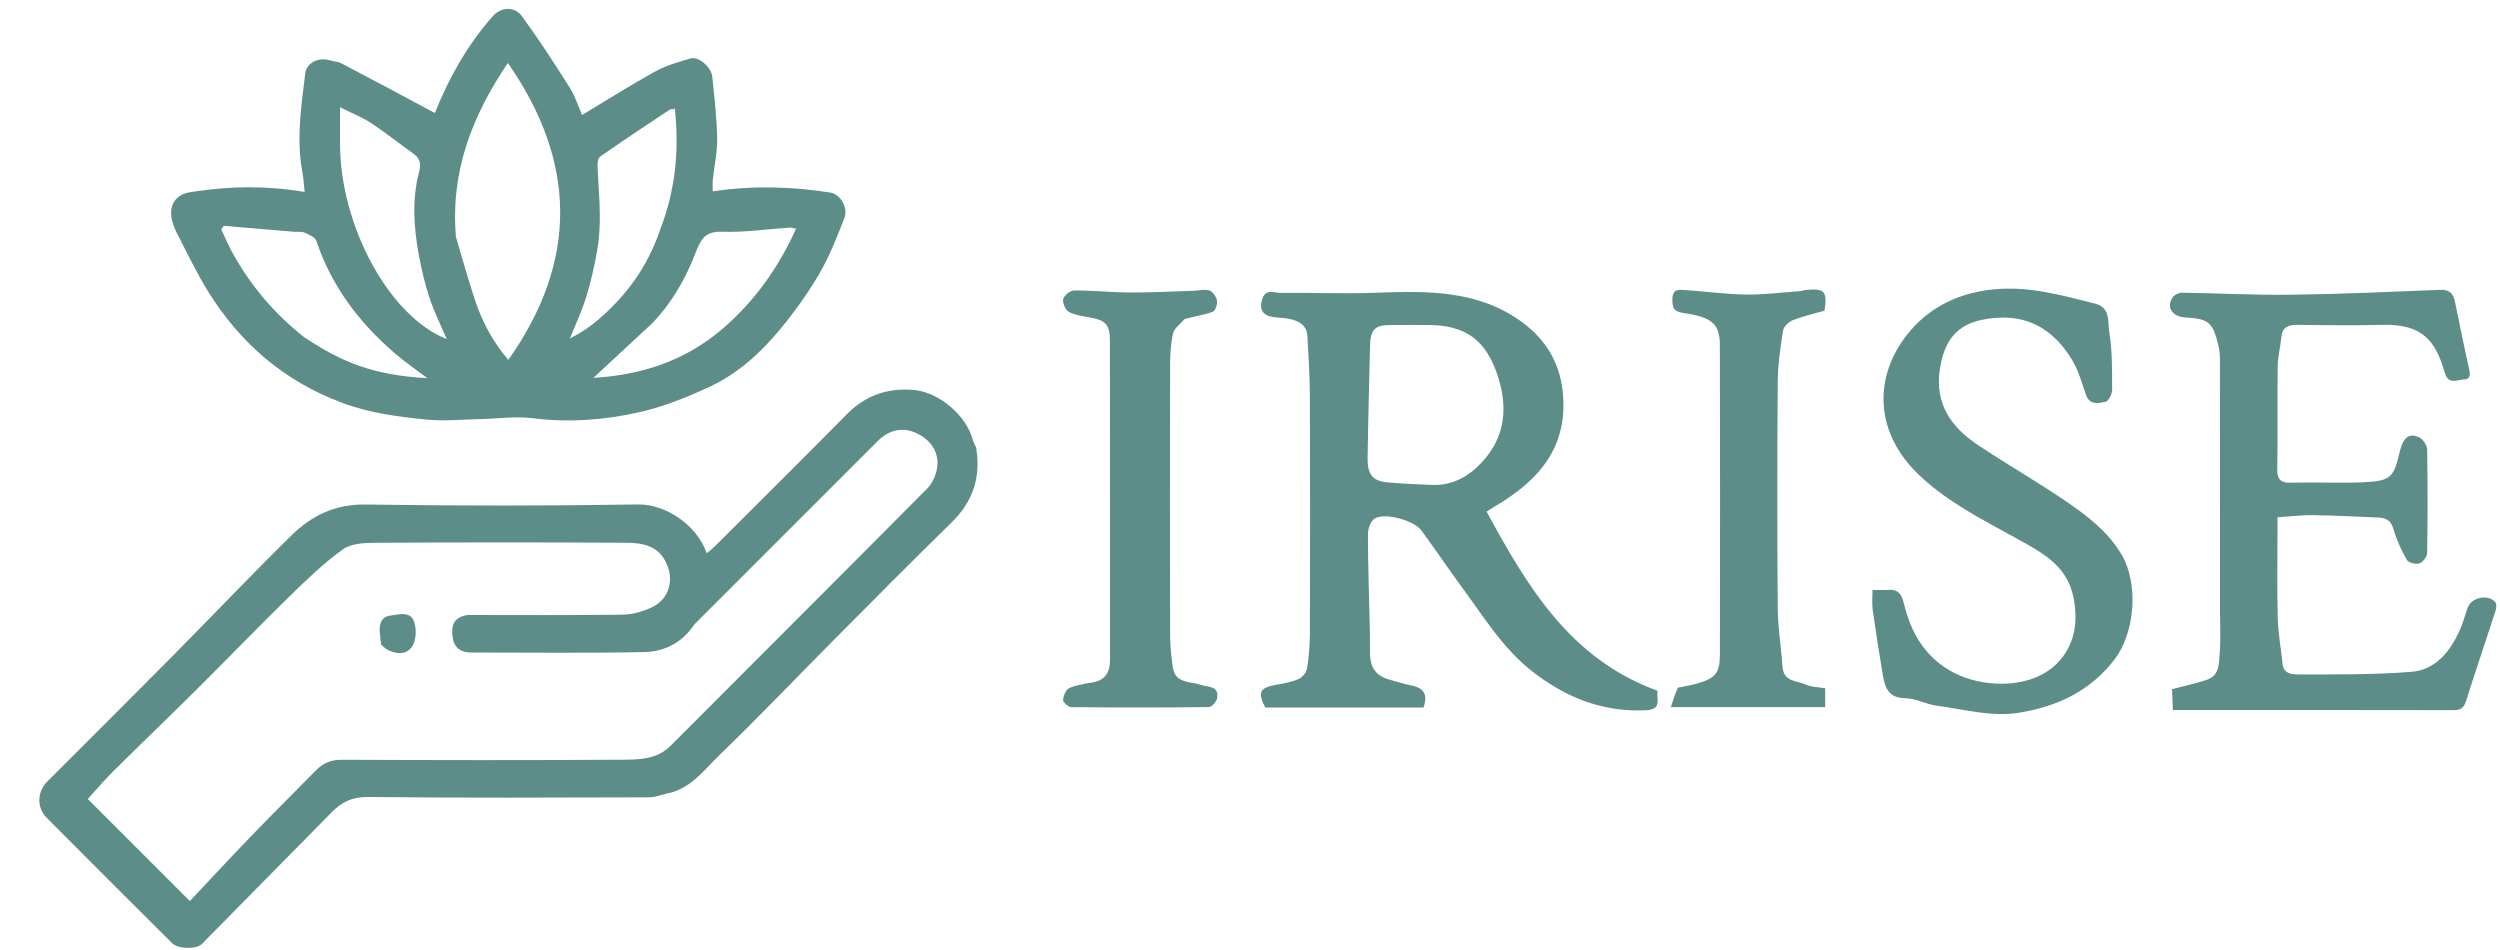 <svg version="1.1" id="Layer_1" xmlns="http://www.w3.org/2000/svg" xmlns:xlink="http://www.w3.org/1999/xlink" x="0px" y="0px"
	 width="100%" viewBox="0 0 1000 380" enable-background="new 0 0 1000 380" xml:space="preserve">
<path fill="none" opacity="1" stroke="none" 
	d="
M755,381 
	C503.333,381 252.167,381 1,381 
	C1,254.333 1,127.667 1,1 
	C334.333,1 667.666,1 1000.999,1 
	C1001,127.666 1001,254.333 1001,381 
	C919.167,381 837.333,381 755,381 
M135.501,24.979 
	C134.073,24.636 132.65,24.273 131.217,23.952 
	C126.925,22.99 122.587,25.344 122.089,29.413 
	C120.487,42.5 118.484,55.594 120.948,68.817 
	C121.432,71.412 121.558,74.074 121.858,76.787 
	C106.734,74.208 92.29,74.424 77.846,76.603 
	C76.108,76.865 74.233,77.085 72.731,77.897 
	C67.703,80.616 67.087,86.179 70.957,93.656 
	C74.914,101.299 78.621,109.11 83.135,116.417 
	C95.974,137.203 113.591,152.391 136.666,161.064 
	C147.686,165.207 159.207,166.71 170.741,167.847 
	C177.644,168.527 184.69,167.8 191.67,167.655 
	C198.831,167.506 206.101,166.415 213.129,167.295 
	C227.594,169.108 241.864,168.029 255.825,164.858 
	C265.393,162.685 274.74,158.919 283.688,154.788 
	C294.901,149.611 304.076,141.327 311.907,131.883 
	C317.694,124.903 323.085,117.46 327.646,109.636 
	C331.775,102.552 334.844,94.79 337.786,87.099 
	C339.381,82.93 335.959,77.625 332.15,77.025 
	C316.615,74.58 301.044,74.166 285.1,76.543 
	C285.1,74.839 284.972,73.359 285.123,71.909 
	C285.7,66.365 286.958,60.82 286.862,55.294 
	C286.718,47.077 285.74,38.867 284.917,30.674 
	C284.535,26.877 279.467,22.471 276.286,23.373 
	C271.434,24.748 266.447,26.181 262.071,28.594 
	C252.195,34.041 242.658,40.103 232.824,46.01 
	C231.321,42.603 230.064,38.481 227.844,34.967 
	C221.734,25.293 215.488,15.678 208.742,6.444 
	C205.835,2.464 200.413,2.723 197.095,6.479 
	C186.685,18.264 179.256,31.852 173.947,45.204 
	C161.609,38.586 148.956,31.799 135.501,24.979 
M390.176,178.619 
	C389.805,177.703 389.328,176.816 389.08,175.868 
	C386.573,166.292 375.752,156.986 365.815,156.024 
	C355.284,155.005 346.289,158.031 338.712,165.71 
	C321.273,183.386 303.629,200.861 286.053,218.402 
	C285.054,219.4 283.922,220.265 282.698,221.326 
	C278.824,210.002 266.205,201.593 255.173,201.775 
	C218.851,202.374 182.508,202.345 146.185,201.805 
	C134.111,201.626 124.668,206.224 116.669,214.073 
	C100.529,229.908 84.973,246.336 69.059,262.403 
	C52.406,279.217 35.613,295.892 18.89,312.636 
	C14.824,316.708 14.601,323.019 18.701,327.146 
	C35.361,343.919 52.104,360.609 68.863,377.282 
	C71.304,379.711 78.587,379.781 80.739,377.598 
	C98.098,359.988 115.437,342.358 132.818,324.771 
	C136.749,320.793 140.993,318.717 147.211,318.787 
	C184.704,319.215 222.205,319.033 259.702,318.927 
	C262.23,318.92 264.749,317.842 267.281,317.303 
	C276.457,315.347 281.719,307.883 287.825,301.991 
	C303.202,287.152 317.946,271.659 333.017,256.501 
	C348.803,240.623 364.536,224.688 380.564,209.055 
	C389.115,200.715 392.479,190.986 390.176,178.619 
M558.475,283 
	C562.244,283 566.014,283 569.406,283 
	C571.554,276.847 568.586,274.909 563.871,274.031 
	C561.324,273.557 558.858,272.665 556.34,272.021 
	C550.665,270.57 548.133,267.41 548.009,261.463 
	C547.947,258.465 548.007,255.465 547.94,252.468 
	C547.653,239.532 547.206,226.598 547.166,213.661 
	C547.159,211.502 548.288,208.356 549.922,207.368 
	C553.954,204.927 565.663,208.216 568.507,212.119 
	C574.201,219.934 579.655,227.925 585.368,235.726 
	C593.888,247.36 601.471,259.727 613.177,268.775 
	C626.533,279.098 641.176,284.904 658.291,284.108 
	C662.112,283.93 663.403,282.669 663.018,279.099 
	C662.895,277.964 662.999,276.805 662.999,276.303 
	C627.994,263.542 610.944,234.675 594.644,204.65 
	C596.024,203.766 596.952,203.124 597.923,202.556 
	C615.48,192.291 627.432,178.867 625.083,156.659 
	C623.853,145.029 618.306,135.985 609.359,129.25 
	C591.841,116.065 571.352,116.297 550.719,117.086 
	C537.863,117.577 524.969,117.029 512.094,117.133 
	C509.613,117.153 506.359,115.378 504.961,119.49 
	C503.37,124.169 505.306,126.717 510.978,127.001 
	C518.953,127.401 522.694,129.628 522.959,134.421 
	C523.398,142.351 523.919,150.291 523.947,158.228 
	C524.061,189.881 524.041,221.535 523.954,253.189 
	C523.94,257.959 523.567,262.771 522.808,267.474 
	C522.553,269.055 520.859,270.995 519.339,271.651 
	C516.531,272.863 513.395,273.417 510.344,273.942 
	C503.939,275.042 502.957,276.946 506.088,283 
	C523.173,283 540.328,283 558.475,283 
M888.001,245.499 
	C888,250.664 888.333,255.857 887.89,260.984 
	C887.539,265.05 887.978,270.054 882.9,271.851 
	C878.472,273.418 873.809,274.324 868.784,275.644 
	C868.89,277.989 869.001,280.433 869.163,283.998 
	C907.173,283.998 944.427,283.969 981.681,284.055 
	C984.575,284.061 985.622,282.935 986.453,280.3 
	C990.232,268.316 994.294,256.422 998.166,244.467 
	C998.52,243.372 998.758,241.666 998.178,240.941 
	C995.421,237.497 988.557,238.894 987.076,243.059 
	C985.985,246.126 985.185,249.322 983.832,252.265 
	C979.966,260.674 974.202,267.952 964.613,268.72 
	C949.585,269.923 934.436,269.765 919.338,269.783 
	C917.072,269.785 913.469,269.607 913.048,265.678 
	C912.385,259.475 911.264,253.288 911.091,247.073 
	C910.772,235.587 911,224.085 911,212.59 
	C911,210.812 911,209.034 911,206.906 
	C916.235,206.578 920.837,206 925.43,206.063 
	C934.033,206.181 942.631,206.66 951.231,207.007 
	C954.258,207.129 956.331,208.047 957.337,211.502 
	C958.598,215.828 960.511,220.039 962.735,223.964 
	C963.377,225.096 966.293,225.817 967.737,225.362 
	C969.115,224.929 970.831,222.732 970.856,221.285 
	C971.09,207.461 971.097,193.63 970.861,179.807 
	C970.833,178.168 969.336,175.85 967.871,175.074 
	C963.752,172.894 961.269,175.02 959.952,180.472 
	C957.481,190.701 956.835,192.435 945.162,192.92 
	C935.683,193.314 926.168,192.816 916.68,193.084 
	C912.409,193.204 910.814,192.033 910.903,187.506 
	C911.172,173.85 910.886,160.184 911.072,146.526 
	C911.126,142.626 912.173,138.749 912.543,134.84 
	C912.93,130.757 915.348,129.917 918.948,129.956 
	C930.275,130.078 941.612,130.254 952.932,129.943 
	C969.269,129.496 974.311,136.586 977.919,149.111 
	C979.357,154.108 983.037,151.831 985.612,151.762 
	C988.629,151.681 987.984,149.135 987.472,146.843 
	C985.519,138.097 983.774,129.304 981.953,120.529 
	C981.299,117.378 979.743,115.792 976.148,115.937 
	C956.281,116.734 936.41,117.632 916.532,117.888 
	C901.959,118.075 887.375,117.282 872.793,117.077 
	C871.561,117.059 869.856,117.856 869.152,118.836 
	C866.342,122.748 868.818,126.696 874.09,126.992 
	C883.371,127.513 885.012,128.798 887.255,137.71 
	C887.73,139.597 887.967,141.594 887.97,143.542 
	C888.012,177.194 888.001,210.847 888.001,245.499 
M754.326,236 
	C752.706,236 751.087,236 749.015,236 
	C749.015,238.938 748.727,241.435 749.067,243.843 
	C750.302,252.605 751.67,261.35 753.142,270.075 
	C753.986,275.076 755.416,279.203 762.074,279.286 
	C766.324,279.338 770.493,281.75 774.801,282.301 
	C785.784,283.707 796.585,286.935 807.916,285.044 
	C823.167,282.499 836.123,276.374 845.797,263.799 
	C854.038,253.087 855.618,233.282 848.442,221.502 
	C842.754,212.167 834.507,206.055 825.945,200.221 
	C814.578,192.477 802.588,185.65 791.157,177.994 
	C780.658,170.961 773.972,161.869 775.883,148.055 
	C778.075,132.207 786.694,127.761 799.61,127.082 
	C812.788,126.39 822.27,133.103 828.816,143.939 
	C831.367,148.16 832.738,153.133 834.363,157.862 
	C835.849,162.188 839.4,161.297 842.189,160.724 
	C843.408,160.474 844.876,157.572 844.867,155.881 
	C844.828,148.108 844.941,140.233 843.692,132.609 
	C843.062,128.757 844.31,123.024 838.01,121.448 
	C824.538,118.079 811.335,114.269 796.989,115.787 
	C781.812,117.392 769.648,124.124 761.237,135.999 
	C749.79,152.162 750.106,173.186 767.449,189.833 
	C778.685,200.618 792.552,207.607 806.06,215.086 
	C816.06,220.623 826.663,225.734 829.336,238.719 
	C831.386,248.679 829.987,258.088 822.894,265.281 
	C812.819,275.5 795.073,275.018 783.924,270.208 
	C772.025,265.074 765.143,255.317 761.913,242.8 
	C761.066,239.519 760.517,235.211 754.326,236 
M474.202,127.343 
	C477.852,126.525 481.612,126 485.087,124.709 
	C486.129,124.321 487.05,121.679 486.808,120.28 
	C486.542,118.735 485.132,116.669 483.758,116.208 
	C481.857,115.572 479.525,116.252 477.376,116.318 
	C468.884,116.576 460.391,117.032 451.901,116.993 
	C444.462,116.958 437.026,116.149 429.591,116.18 
	C428.063,116.186 425.613,118.187 425.28,119.653 
	C424.934,121.172 426.184,124.014 427.558,124.754 
	C430.059,126.102 433.14,126.473 436.027,126.986 
	C442.073,128.059 443.945,129.782 443.956,135.929 
	C444.034,178.581 443.996,221.234 444.001,263.886 
	C444.002,268.611 442.328,271.991 437.219,272.926 
	C434.018,273.512 430.677,273.908 427.755,275.197 
	C426.403,275.793 425.34,278.282 425.234,279.981 
	C425.176,280.912 427.377,282.85 428.575,282.862 
	C446.9,283.047 465.228,283.057 483.552,282.83 
	C484.713,282.816 486.629,280.647 486.852,279.265 
	C487.664,274.222 483.299,274.958 480.385,273.957 
	C476.097,272.484 470.049,273.498 469.114,266.874 
	C468.517,262.639 468.056,258.342 468.047,254.071 
	C467.963,218.084 467.964,182.096 468.044,146.108 
	C468.054,141.838 468.269,137.47 469.223,133.341 
	C469.699,131.283 472.063,129.662 474.202,127.343 
M670.747,275.129 
	C669.992,277.553 669.238,279.978 668.343,282.851 
	C689.547,282.851 709.497,282.851 730.073,282.851 
	C730.073,280.268 730.073,277.824 730.073,275.31 
	C727.091,274.788 724.46,274.836 722.319,273.836 
	C718.812,272.199 713.471,272.817 713.039,266.854 
	C712.468,258.975 711.156,251.116 711.095,243.241 
	C710.861,213.096 710.876,182.946 711.094,152.8 
	C711.144,145.924 712.15,139.021 713.225,132.21 
	C713.477,130.611 715.543,128.701 717.212,128.042 
	C721.268,126.441 725.581,125.491 729.81,124.273 
	C731.015,116.485 729.788,115.17 722.031,116.028 
	C721.385,116.099 720.761,116.395 720.116,116.441 
	C712.883,116.959 705.642,117.915 698.416,117.821 
	C690.371,117.716 682.343,116.58 674.298,116.044 
	C671.908,115.885 669.068,115.387 668.97,119.381 
	C668.889,122.691 669.113,124.604 673.496,125.227 
	C684.924,126.854 687.919,129.671 687.943,138 
	C688.062,179.307 688.04,220.614 687.958,261.921 
	C687.943,269.187 686.178,271.247 679.229,273.304 
	C676.734,274.042 674.142,274.459 670.747,275.129 
z"/>
<path fill="#5C8D89" opacity="1" stroke="none" 
	d="
M135.902,24.995 
	C148.956,31.799 161.609,38.586 173.947,45.204 
	C179.256,31.852 186.685,18.264 197.095,6.479 
	C200.413,2.723 205.835,2.464 208.742,6.444 
	C215.488,15.678 221.734,25.293 227.844,34.967 
	C230.064,38.481 231.321,42.603 232.824,46.01 
	C242.658,40.103 252.195,34.041 262.071,28.594 
	C266.447,26.181 271.434,24.748 276.286,23.373 
	C279.467,22.471 284.535,26.877 284.917,30.674 
	C285.74,38.867 286.718,47.077 286.862,55.294 
	C286.958,60.82 285.7,66.365 285.123,71.909 
	C284.972,73.359 285.1,74.839 285.1,76.543 
	C301.044,74.166 316.615,74.58 332.15,77.025 
	C335.959,77.625 339.381,82.93 337.786,87.099 
	C334.844,94.79 331.775,102.552 327.646,109.636 
	C323.085,117.46 317.694,124.903 311.907,131.883 
	C304.076,141.327 294.901,149.611 283.688,154.788 
	C274.74,158.919 265.393,162.685 255.825,164.858 
	C241.864,168.029 227.594,169.108 213.129,167.295 
	C206.101,166.415 198.831,167.506 191.67,167.655 
	C184.69,167.8 177.644,168.527 170.741,167.847 
	C159.207,166.71 147.686,165.207 136.666,161.064 
	C113.591,152.391 95.974,137.203 83.135,116.417 
	C78.621,109.11 74.914,101.299 70.957,93.656 
	C67.087,86.179 67.703,80.616 72.731,77.897 
	C74.233,77.085 76.108,76.865 77.846,76.603 
	C92.29,74.424 106.734,74.208 121.858,76.787 
	C121.558,74.074 121.432,71.412 120.948,68.817 
	C118.484,55.594 120.487,42.5 122.089,29.413 
	C122.587,25.344 126.925,22.99 131.217,23.952 
	C132.65,24.273 134.073,24.636 135.902,24.995 
M182.385,94.838 
	C184.899,103.226 187.236,111.672 189.976,119.986 
	C192.91,128.886 197.358,137.008 203.333,143.968 
	C231.279,104.375 230.764,64.855 203.135,25.19 
	C189.086,46.042 180.087,68.303 182.385,94.838 
M264.102,91.756 
	C270.118,76.19 271.768,60.124 269.933,43.517 
	C268.948,43.715 268.181,43.665 267.672,44.003 
	C258.429,50.15 249.179,56.289 240.064,62.622 
	C239.231,63.201 238.974,65.1 239.019,66.366 
	C239.243,72.801 239.875,79.228 239.927,85.661 
	C239.965,90.425 239.718,95.262 238.907,99.947 
	C237.801,106.331 236.37,112.704 234.459,118.89 
	C232.718,124.525 230.149,129.905 227.946,135.398 
	C232.279,133.235 236.022,130.709 239.417,127.78 
	C250.588,118.139 259.138,106.613 264.102,91.756 
M136,57.395 
	C136.034,90.404 155.767,126.665 178.695,135.627 
	C176.343,130.098 173.675,124.79 171.825,119.211 
	C169.938,113.52 168.561,107.615 167.484,101.709 
	C165.492,90.777 164.748,79.768 167.619,68.84 
	C168.401,65.861 168.208,63.465 165.471,61.522 
	C159.759,57.467 154.284,53.062 148.431,49.228 
	C144.744,46.812 140.551,45.169 136,42.887 
	C136,48.118 136,52.273 136,57.395 
M121.694,134.907 
	C137.04,145.075 149.39,150.043 170.971,151.282 
	C166.79,148.108 162.144,144.944 157.91,141.302 
	C143.635,129.023 132.613,114.451 126.548,96.365 
	C126.054,94.893 123.629,93.839 121.886,93.091 
	C120.597,92.539 118.956,92.821 117.475,92.696 
	C108.152,91.914 98.83,91.122 89.508,90.333 
	C89.174,90.815 88.84,91.296 88.506,91.777 
	C90.129,95.16 91.561,98.652 93.409,101.907 
	C100.566,114.511 109.712,125.463 121.694,134.907 
M260.911,129.288 
	C253.118,136.517 245.325,143.745 237.361,151.132 
	C256.98,150.034 274.693,144.025 289.548,131.06 
	C302.023,120.173 311.473,106.938 318.42,91.451 
	C317.081,91.226 316.446,90.992 315.83,91.034 
	C306.8,91.647 297.747,93.022 288.754,92.699 
	C281.995,92.456 280.281,95.816 278.27,101.018 
	C274.326,111.223 269.051,120.776 260.911,129.288 
z"/>
<path fill="#5C8D89" opacity="1" stroke="none" 
	d="
M390.431,178.966 
	C392.479,190.986 389.115,200.715 380.564,209.055 
	C364.536,224.688 348.803,240.623 333.017,256.501 
	C317.946,271.659 303.202,287.152 287.825,301.991 
	C281.719,307.883 276.457,315.347 267.281,317.303 
	C264.749,317.842 262.23,318.92 259.702,318.927 
	C222.205,319.033 184.704,319.215 147.211,318.787 
	C140.993,318.717 136.749,320.793 132.818,324.771 
	C115.437,342.358 98.098,359.988 80.739,377.598 
	C78.587,379.781 71.304,379.711 68.863,377.282 
	C52.104,360.609 35.361,343.919 18.701,327.146 
	C14.601,323.019 14.824,316.708 18.89,312.636 
	C35.613,295.892 52.406,279.217 69.059,262.403 
	C84.973,246.336 100.529,229.908 116.669,214.073 
	C124.668,206.224 134.111,201.626 146.185,201.805 
	C182.508,202.345 218.851,202.374 255.173,201.775 
	C266.205,201.593 278.824,210.002 282.698,221.326 
	C283.922,220.265 285.054,219.4 286.053,218.402 
	C303.629,200.861 321.273,183.386 338.712,165.71 
	C346.289,158.031 355.284,155.005 365.815,156.024 
	C375.752,156.986 386.573,166.292 389.08,175.868 
	C389.328,176.816 389.805,177.703 390.431,178.966 
M186.996,246.003 
	C207.655,246.002 228.315,246.151 248.97,245.868 
	C252.908,245.814 257.106,244.654 260.691,242.96 
	C267.878,239.563 269.885,231.539 266.166,224.486 
	C262.664,217.849 256.315,217.134 250.137,217.097 
	C216.652,216.896 183.164,216.911 149.679,217.114 
	C145.408,217.14 140.25,217.468 137.058,219.793 
	C129.514,225.288 122.671,231.829 115.971,238.384 
	C103.291,250.789 90.97,263.561 78.386,276.066 
	C67.423,286.96 56.254,297.645 45.282,308.53 
	C41.614,312.168 38.275,316.138 35.112,319.598 
	C48.603,333.09 61.75,346.237 75.934,360.421 
	C83.82,352.057 91.864,343.361 100.09,334.842 
	C108.797,325.825 117.677,316.976 126.485,308.057 
	C129.252,305.254 132.365,303.89 136.551,303.907 
	C174.035,304.066 211.52,304.129 249.003,303.881 
	C255.734,303.836 262.784,303.789 268.279,298.274 
	C302.494,263.934 336.839,229.723 370.985,195.315 
	C373.012,193.273 374.403,190.004 374.849,187.115 
	C375.766,181.175 372.533,175.775 365.931,172.976 
	C360.901,170.843 355.587,171.927 351.105,176.403 
	C327.175,200.3 303.271,224.224 279.362,248.143 
	C278.657,248.848 277.89,249.523 277.331,250.336 
	C272.619,257.189 265.586,260.656 257.816,260.821 
	C234.67,261.312 211.506,260.992 188.349,261.004 
	C184.33,261.006 181.649,259.073 181.104,255.16 
	C180.539,251.103 180.688,246.999 186.996,246.003 
z"/>
<path fill="#5C8D89" opacity="1" stroke="none" 
	d="
M557.979,283 
	C540.328,283 523.173,283 506.088,283 
	C502.957,276.946 503.939,275.042 510.344,273.942 
	C513.395,273.417 516.531,272.863 519.339,271.651 
	C520.859,270.995 522.553,269.055 522.808,267.474 
	C523.567,262.771 523.94,257.959 523.954,253.189 
	C524.041,221.535 524.061,189.881 523.947,158.228 
	C523.919,150.291 523.398,142.351 522.959,134.421 
	C522.694,129.628 518.953,127.401 510.978,127.001 
	C505.306,126.717 503.37,124.169 504.961,119.49 
	C506.359,115.378 509.613,117.153 512.094,117.133 
	C524.969,117.029 537.863,117.577 550.719,117.086 
	C571.352,116.297 591.841,116.065 609.359,129.25 
	C618.306,135.985 623.853,145.029 625.083,156.659 
	C627.432,178.867 615.48,192.291 597.923,202.556 
	C596.952,203.124 596.024,203.766 594.644,204.65 
	C610.944,234.675 627.994,263.542 662.999,276.303 
	C662.999,276.805 662.895,277.964 663.018,279.099 
	C663.403,282.669 662.112,283.93 658.291,284.108 
	C641.176,284.904 626.533,279.098 613.177,268.775 
	C601.471,259.727 593.888,247.36 585.368,235.726 
	C579.655,227.925 574.201,219.934 568.507,212.119 
	C565.663,208.216 553.954,204.927 549.922,207.368 
	C548.288,208.356 547.159,211.502 547.166,213.661 
	C547.206,226.598 547.653,239.532 547.94,252.468 
	C548.007,255.465 547.947,258.465 548.009,261.463 
	C548.133,267.41 550.665,270.57 556.34,272.021 
	C558.858,272.665 561.324,273.557 563.871,274.031 
	C568.586,274.909 571.554,276.847 569.406,283 
	C566.014,283 562.244,283 557.979,283 
M548,138.712 
	C547.667,153.631 547.248,168.547 547.041,183.467 
	C546.954,189.707 549.156,192.396 554.703,192.92 
	C560.769,193.492 566.87,193.757 572.962,193.969 
	C581.232,194.257 587.744,190.426 593.086,184.549 
	C602.183,174.541 603.137,162.902 599.155,150.536 
	C594.464,135.971 586.198,129.999 571.097,130 
	C565.939,130 560.78,129.949 555.623,130.015 
	C549.883,130.088 548.11,131.947 548,138.712 
z"/>
<path fill="#5C8D89" opacity="1" stroke="none" 
	d="
M888.001,244.999 
	C888.001,210.847 888.012,177.194 887.97,143.542 
	C887.967,141.594 887.73,139.597 887.255,137.71 
	C885.012,128.798 883.371,127.513 874.09,126.992 
	C868.818,126.696 866.342,122.748 869.152,118.836 
	C869.856,117.856 871.561,117.059 872.793,117.077 
	C887.375,117.282 901.959,118.075 916.532,117.888 
	C936.41,117.632 956.281,116.734 976.148,115.937 
	C979.743,115.792 981.299,117.378 981.953,120.529 
	C983.774,129.304 985.519,138.097 987.472,146.843 
	C987.984,149.135 988.629,151.681 985.612,151.762 
	C983.037,151.831 979.357,154.108 977.919,149.111 
	C974.311,136.586 969.269,129.496 952.932,129.943 
	C941.612,130.254 930.275,130.078 918.948,129.956 
	C915.348,129.917 912.93,130.757 912.543,134.84 
	C912.173,138.749 911.126,142.626 911.072,146.526 
	C910.886,160.184 911.172,173.85 910.903,187.506 
	C910.814,192.033 912.409,193.204 916.68,193.084 
	C926.168,192.816 935.683,193.314 945.162,192.92 
	C956.835,192.435 957.481,190.701 959.952,180.472 
	C961.269,175.02 963.752,172.894 967.871,175.074 
	C969.336,175.85 970.833,178.168 970.861,179.807 
	C971.097,193.63 971.09,207.461 970.856,221.285 
	C970.831,222.732 969.115,224.929 967.737,225.362 
	C966.293,225.817 963.377,225.096 962.735,223.964 
	C960.511,220.039 958.598,215.828 957.337,211.502 
	C956.331,208.047 954.258,207.129 951.231,207.007 
	C942.631,206.66 934.033,206.181 925.43,206.063 
	C920.837,206 916.235,206.578 911,206.906 
	C911,209.034 911,210.812 911,212.59 
	C911,224.085 910.772,235.587 911.091,247.073 
	C911.264,253.288 912.385,259.475 913.048,265.678 
	C913.469,269.607 917.072,269.785 919.338,269.783 
	C934.436,269.765 949.585,269.923 964.613,268.72 
	C974.202,267.952 979.966,260.674 983.832,252.265 
	C985.185,249.322 985.985,246.126 987.076,243.059 
	C988.557,238.894 995.421,237.497 998.178,240.941 
	C998.758,241.666 998.52,243.372 998.166,244.467 
	C994.294,256.422 990.232,268.316 986.453,280.3 
	C985.622,282.935 984.575,284.061 981.681,284.055 
	C944.427,283.969 907.173,283.998 869.163,283.998 
	C869.001,280.433 868.89,277.989 868.784,275.644 
	C873.809,274.324 878.472,273.418 882.9,271.851 
	C887.978,270.054 887.539,265.05 887.89,260.984 
	C888.333,255.857 888,250.664 888.001,244.999 
z"/>
<path fill="#5C8D89" opacity="1" stroke="none" 
	d="
M754.767,236 
	C760.517,235.211 761.066,239.519 761.913,242.8 
	C765.143,255.317 772.025,265.074 783.924,270.208 
	C795.073,275.018 812.819,275.5 822.894,265.281 
	C829.987,258.088 831.386,248.679 829.336,238.719 
	C826.663,225.734 816.06,220.623 806.06,215.086 
	C792.552,207.607 778.685,200.618 767.449,189.833 
	C750.106,173.186 749.79,152.162 761.237,135.999 
	C769.648,124.124 781.812,117.392 796.989,115.787 
	C811.335,114.269 824.538,118.079 838.01,121.448 
	C844.31,123.024 843.062,128.757 843.692,132.609 
	C844.941,140.233 844.828,148.108 844.867,155.881 
	C844.876,157.572 843.408,160.474 842.189,160.724 
	C839.4,161.297 835.849,162.188 834.363,157.862 
	C832.738,153.133 831.367,148.16 828.816,143.939 
	C822.27,133.103 812.788,126.39 799.61,127.082 
	C786.694,127.761 778.075,132.207 775.883,148.055 
	C773.972,161.869 780.658,170.961 791.157,177.994 
	C802.588,185.65 814.578,192.477 825.945,200.221 
	C834.507,206.055 842.754,212.167 848.442,221.502 
	C855.618,233.282 854.038,253.087 845.797,263.799 
	C836.123,276.374 823.167,282.499 807.916,285.044 
	C796.585,286.935 785.784,283.707 774.801,282.301 
	C770.493,281.75 766.324,279.338 762.074,279.286 
	C755.416,279.203 753.986,275.076 753.142,270.075 
	C751.67,261.35 750.302,252.605 749.067,243.843 
	C748.727,241.435 749.015,238.938 749.015,236 
	C751.087,236 752.706,236 754.767,236 
z"/>
<path fill="#5C8D89" opacity="1" stroke="none" 
	d="
M473.888,127.593 
	C472.063,129.662 469.699,131.283 469.223,133.341 
	C468.269,137.47 468.054,141.838 468.044,146.108 
	C467.964,182.096 467.963,218.084 468.047,254.071 
	C468.056,258.342 468.517,262.639 469.114,266.874 
	C470.049,273.498 476.097,272.484 480.385,273.957 
	C483.299,274.958 487.664,274.222 486.852,279.265 
	C486.629,280.647 484.713,282.816 483.552,282.83 
	C465.228,283.057 446.9,283.047 428.575,282.862 
	C427.377,282.85 425.176,280.912 425.234,279.981 
	C425.34,278.282 426.403,275.793 427.755,275.197 
	C430.677,273.908 434.018,273.512 437.219,272.926 
	C442.328,271.991 444.002,268.611 444.001,263.886 
	C443.996,221.234 444.034,178.581 443.956,135.929 
	C443.945,129.782 442.073,128.059 436.027,126.986 
	C433.14,126.473 430.059,126.102 427.558,124.754 
	C426.184,124.014 424.934,121.172 425.28,119.653 
	C425.613,118.187 428.063,116.186 429.591,116.18 
	C437.026,116.149 444.462,116.958 451.901,116.993 
	C460.391,117.032 468.884,116.576 477.376,116.318 
	C479.525,116.252 481.857,115.572 483.758,116.208 
	C485.132,116.669 486.542,118.735 486.808,120.28 
	C487.05,121.679 486.129,124.321 485.087,124.709 
	C481.612,126 477.852,126.525 473.888,127.593 
z"/>
<path fill="#5C8D89" opacity="1" stroke="none" 
	d="
M671.171,275.076 
	C674.142,274.459 676.734,274.042 679.229,273.304 
	C686.178,271.247 687.943,269.187 687.958,261.921 
	C688.04,220.614 688.062,179.307 687.943,138 
	C687.919,129.671 684.924,126.854 673.496,125.227 
	C669.113,124.604 668.889,122.691 668.97,119.381 
	C669.068,115.387 671.908,115.885 674.298,116.044 
	C682.343,116.58 690.371,117.716 698.416,117.821 
	C705.642,117.915 712.883,116.959 720.116,116.441 
	C720.761,116.395 721.385,116.099 722.031,116.028 
	C729.788,115.17 731.015,116.485 729.81,124.273 
	C725.581,125.491 721.268,126.441 717.212,128.042 
	C715.543,128.701 713.477,130.611 713.225,132.21 
	C712.15,139.021 711.144,145.924 711.094,152.8 
	C710.876,182.946 710.861,213.096 711.095,243.241 
	C711.156,251.116 712.468,258.975 713.039,266.854 
	C713.471,272.817 718.812,272.199 722.319,273.836 
	C724.46,274.836 727.091,274.788 730.073,275.31 
	C730.073,277.824 730.073,280.268 730.073,282.851 
	C709.497,282.851 689.547,282.851 668.343,282.851 
	C669.238,279.978 669.992,277.553 671.171,275.076 
z"/>
<path fill="none" opacity="1" stroke="none" 
	d="
M182.234,94.407 
	C180.087,68.303 189.086,46.042 203.135,25.19 
	C230.764,64.855 231.279,104.375 203.333,143.968 
	C197.358,137.008 192.91,128.886 189.976,119.986 
	C187.236,111.672 184.899,103.226 182.234,94.407 
z"/>
<path fill="none" opacity="1" stroke="none" 
	d="
M264.06,92.154 
	C259.138,106.613 250.588,118.139 239.417,127.78 
	C236.022,130.709 232.279,133.235 227.946,135.398 
	C230.149,129.905 232.718,124.525 234.459,118.89 
	C236.37,112.704 237.801,106.331 238.907,99.947 
	C239.718,95.262 239.965,90.425 239.927,85.661 
	C239.875,79.228 239.243,72.801 239.019,66.366 
	C238.974,65.1 239.231,63.201 240.064,62.622 
	C249.179,56.289 258.429,50.15 267.672,44.003 
	C268.181,43.665 268.948,43.715 269.933,43.517 
	C271.768,60.124 270.118,76.19 264.06,92.154 
z"/>
<path fill="none" opacity="1" stroke="none" 
	d="
M136,56.912 
	C136,52.273 136,48.118 136,42.887 
	C140.551,45.169 144.744,46.812 148.431,49.228 
	C154.284,53.062 159.759,57.467 165.471,61.522 
	C168.208,63.465 168.401,65.861 167.619,68.84 
	C164.748,79.768 165.492,90.777 167.484,101.709 
	C168.561,107.615 169.938,113.52 171.825,119.211 
	C173.675,124.79 176.343,130.098 178.695,135.627 
	C155.767,126.665 136.034,90.404 136,56.912 
z"/>
<path fill="none" opacity="1" stroke="none" 
	d="
M121.38,134.716 
	C109.712,125.463 100.566,114.511 93.409,101.907 
	C91.561,98.652 90.129,95.16 88.506,91.777 
	C88.84,91.296 89.174,90.815 89.508,90.333 
	C98.83,91.122 108.152,91.914 117.475,92.696 
	C118.956,92.821 120.597,92.539 121.886,93.091 
	C123.629,93.839 126.054,94.893 126.548,96.365 
	C132.613,114.451 143.635,129.023 157.91,141.302 
	C162.144,144.944 166.79,148.108 170.971,151.282 
	C149.39,150.043 137.04,145.075 121.38,134.716 
z"/>
<path fill="none" opacity="1" stroke="none" 
	d="
M261.02,128.941 
	C269.051,120.776 274.326,111.223 278.27,101.018 
	C280.281,95.816 281.995,92.456 288.754,92.699 
	C297.747,93.022 306.8,91.647 315.83,91.034 
	C316.446,90.992 317.081,91.226 318.42,91.451 
	C311.473,106.938 302.023,120.173 289.548,131.06 
	C274.693,144.025 256.98,150.034 237.361,151.132 
	C245.325,143.745 253.118,136.517 261.02,128.941 
z"/>
<path fill="none" opacity="1" stroke="none" 
	d="
M186.551,246.007 
	C180.688,246.999 180.539,251.103 181.104,255.16 
	C181.649,259.073 184.33,261.006 188.349,261.004 
	C211.506,260.992 234.67,261.312 257.816,260.821 
	C265.586,260.656 272.619,257.189 277.331,250.336 
	C277.89,249.523 278.657,248.848 279.362,248.143 
	C303.271,224.224 327.175,200.3 351.105,176.403 
	C355.587,171.927 360.901,170.843 365.931,172.976 
	C372.533,175.775 375.766,181.175 374.849,187.115 
	C374.403,190.004 373.012,193.273 370.985,195.315 
	C336.839,229.723 302.494,263.934 268.279,298.274 
	C262.784,303.789 255.734,303.836 249.003,303.881 
	C211.52,304.129 174.035,304.066 136.551,303.907 
	C132.365,303.89 129.252,305.254 126.485,308.057 
	C117.677,316.976 108.797,325.825 100.09,334.842 
	C91.864,343.361 83.82,352.057 75.934,360.421 
	C61.75,346.237 48.603,333.09 35.112,319.598 
	C38.275,316.138 41.614,312.168 45.282,308.53 
	C56.254,297.645 67.423,286.96 78.386,276.066 
	C90.97,263.561 103.291,250.789 115.971,238.384 
	C122.671,231.829 129.514,225.288 137.058,219.793 
	C140.25,217.468 145.408,217.14 149.679,217.114 
	C183.164,216.911 216.652,216.896 250.137,217.097 
	C256.315,217.134 262.664,217.849 266.166,224.486 
	C269.885,231.539 267.878,239.563 260.691,242.96 
	C257.106,244.654 252.908,245.814 248.97,245.868 
	C228.315,246.151 207.655,246.002 186.551,246.007 
M152.84,258.291 
	C153.627,258.875 154.349,259.594 155.214,260.021 
	C159.084,261.929 163.219,261.843 165.208,257.953 
	C166.537,255.353 166.623,251.265 165.561,248.496 
	C163.981,244.375 159.46,245.806 156.251,246.205 
	C152.15,246.715 151.536,250.107 151.987,253.714 
	C152.151,255.027 152.164,256.359 152.84,258.291 
z"/>
<path fill="none" opacity="1" stroke="none" 
	d="
M548,138.251 
	C548.11,131.947 549.883,130.088 555.623,130.015 
	C560.78,129.949 565.939,130 571.097,130 
	C586.198,129.999 594.464,135.971 599.155,150.536 
	C603.137,162.902 602.183,174.541 593.086,184.549 
	C587.744,190.426 581.232,194.257 572.962,193.969 
	C566.87,193.757 560.769,193.492 554.703,192.92 
	C549.156,192.396 546.954,189.707 547.041,183.467 
	C547.248,168.547 547.667,153.631 548,138.251 
z"/>
<path fill="#5C8D89" opacity="1" stroke="none" 
	d="
M152.543,257.986 
	C152.164,256.359 152.151,255.027 151.987,253.714 
	C151.536,250.107 152.15,246.715 156.251,246.205 
	C159.46,245.806 163.981,244.375 165.561,248.496 
	C166.623,251.265 166.537,255.353 165.208,257.953 
	C163.219,261.843 159.084,261.929 155.214,260.021 
	C154.349,259.594 153.627,258.875 152.543,257.986 
z"/>
</svg>